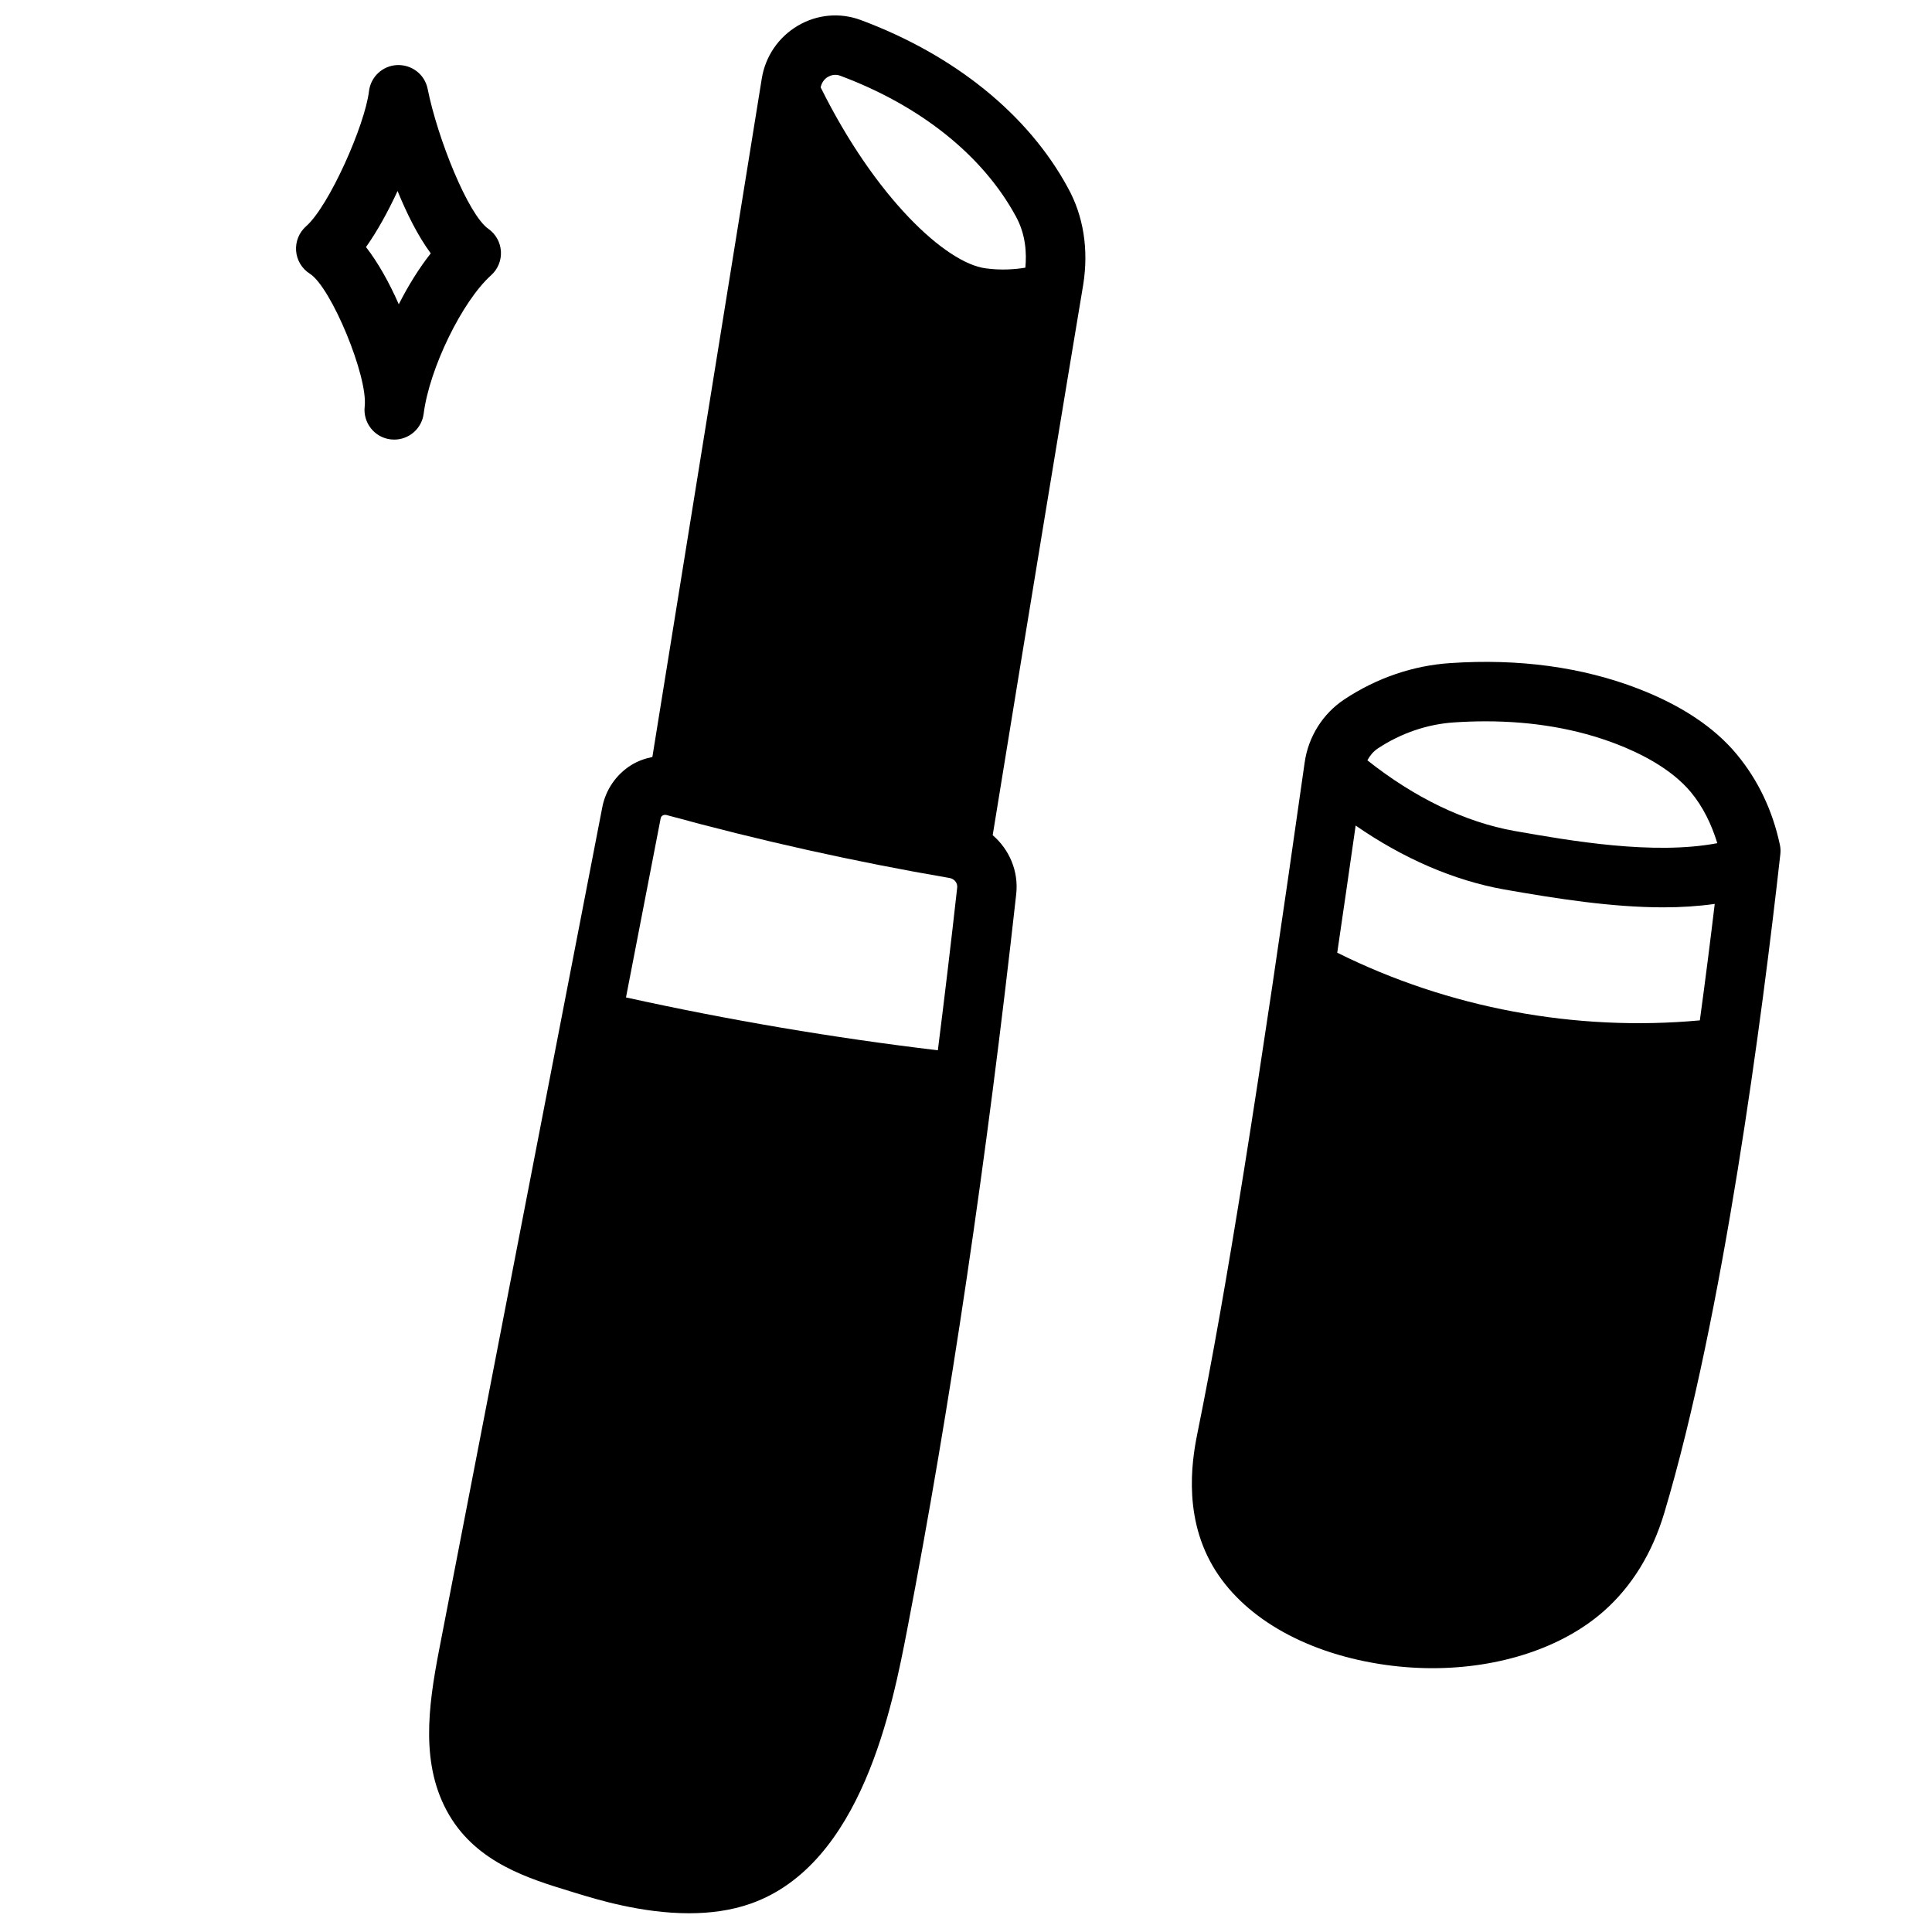 <?xml version="1.0" encoding="UTF-8"?>
<!-- Uploaded to: ICON Repo, www.svgrepo.com, Generator: ICON Repo Mixer Tools -->
<svg width="800px" height="800px" version="1.1" viewBox="144 144 512 512" xmlns="http://www.w3.org/2000/svg">
 <defs>
  <clipPath id="a">
   <path d="m257 148.09h175v503.81h-175z"/>
  </clipPath>
 </defs>
 <path d="m257.33 167.55c-0.762-3.785-4.102-6.414-8.031-6.312-3.863 0.148-7.055 3.086-7.512 6.926-1.078 8.973-10.562 30.426-16.672 35.809-1.859 1.637-2.832 4.055-2.644 6.527 0.195 2.473 1.543 4.707 3.637 6.031 5.66 3.59 15.445 27.277 14.539 35.203-0.488 4.297 2.582 8.195 6.879 8.707 0.324 0.039 0.637 0.055 0.953 0.055 3.906 0 7.297-2.906 7.801-6.879 1.52-11.973 10.203-29.797 17.871-36.676 1.785-1.605 2.746-3.938 2.598-6.336-0.148-2.402-1.379-4.598-3.344-5.977-5.312-3.715-13.422-23.828-16.074-37.078zm-7.652 57.09c-2.488-5.684-5.481-11.043-8.684-15.168 2.992-4.211 5.871-9.453 8.367-14.855 2.434 5.961 5.383 11.902 8.793 16.531-3.117 3.945-5.992 8.605-8.477 13.492z"/>
 <g clip-path="url(#a)">
  <path d="m372.03 149.28c-5.481-2.016-11.508-1.457-16.562 1.512-5.141 3.016-8.645 8.133-9.59 14.035l-28.992 179.78c-1.961 0.402-3.863 1.07-5.59 2.141-3.984 2.473-6.777 6.535-7.676 11.148l-43.297 223.59c-2.852 14.848-4.992 30.434 2.723 43.531 7.461 12.676 21.113 16.848 32.07 20.199l1.465 0.449c5.535 1.699 17.43 5.367 30.008 5.367 5.512 0 11.156-0.699 16.445-2.582 29.395-10.43 37.496-52.453 41.391-72.645 11.336-58.758 21.051-124.32 28.883-194.85 0.676-6.102-1.844-11.848-6.234-15.625 8.926-55.008 19.895-121.43 24.008-146 1.457-9.289 0.031-18.145-4.078-25.566-10.516-19.414-30.031-35.211-54.984-44.492zm-8.598 15.09c0.582-0.332 1.762-0.828 3.148-0.332 21.332 7.941 37.879 21.16 46.625 37.289 2.637 4.762 2.891 9.77 2.527 13.609-2.707 0.449-6.438 0.746-10.555 0.172-10.523-1.395-29.18-18.688-43.691-47.957 0.234-1.172 0.922-2.195 1.945-2.793zm-44.352 196.52c0.062-0.332 0.234-0.59 0.52-0.77 0.156-0.094 0.371-0.18 0.652-0.18 0.109 0 0.234 0.016 0.371 0.047 24.773 6.785 50.012 12.406 75.004 16.688 1.301 0.219 2.172 1.324 2.039 2.551-1.621 14.609-3.344 28.953-5.125 43.113-27.75-3.312-55.457-8.016-82.648-14.012z"/>
 </g>
 <path d="m615.68 367.85c-1.938-9.102-5.793-17.168-11.461-23.992-5.91-7.117-14.68-12.949-26.062-17.344-14.848-5.731-31.637-8.023-49.855-6.785-9.832 0.652-19.461 3.938-28.023 9.605-5.723 3.793-9.566 9.902-10.531 16.75-12.422 87.641-20.867 140.55-28.27 176.98-1.203 5.918-4.418 21.664 3.914 35.945 7.707 13.227 23.758 22.68 44.027 25.938 4.754 0.762 9.508 1.141 14.191 1.141 17.789 0 34.426-5.398 45.453-15.152 7.398-6.551 12.785-15.297 15.988-25.984 15.633-52.223 25.977-131.8 30.758-174.59 0.094-0.836 0.055-1.684-0.125-2.512zm-106.55-25.496c6.117-4.047 13.105-6.438 20.215-6.91 2.824-0.188 5.613-0.285 8.352-0.285 12.684 0 24.355 2.023 34.785 6.055 6.078 2.348 14.422 6.453 19.617 12.715 3.234 3.891 5.457 8.5 7.008 13.523-16.926 3.203-38.793-0.605-53.812-3.25-13.09-2.348-26.449-8.809-38.926-18.711 0.668-1.219 1.543-2.332 2.762-3.133zm-5.863 20.43c12.609 8.723 25.984 14.531 39.273 16.918 14.137 2.488 28.68 4.754 42.273 4.754 4.668 0 9.219-0.293 13.609-0.906-1.117 9.383-2.434 19.789-3.945 30.859-32.938 3.031-66.59-3.25-96.094-17.934 1.559-10.598 3.18-21.797 4.879-33.691z"/>
</svg>
